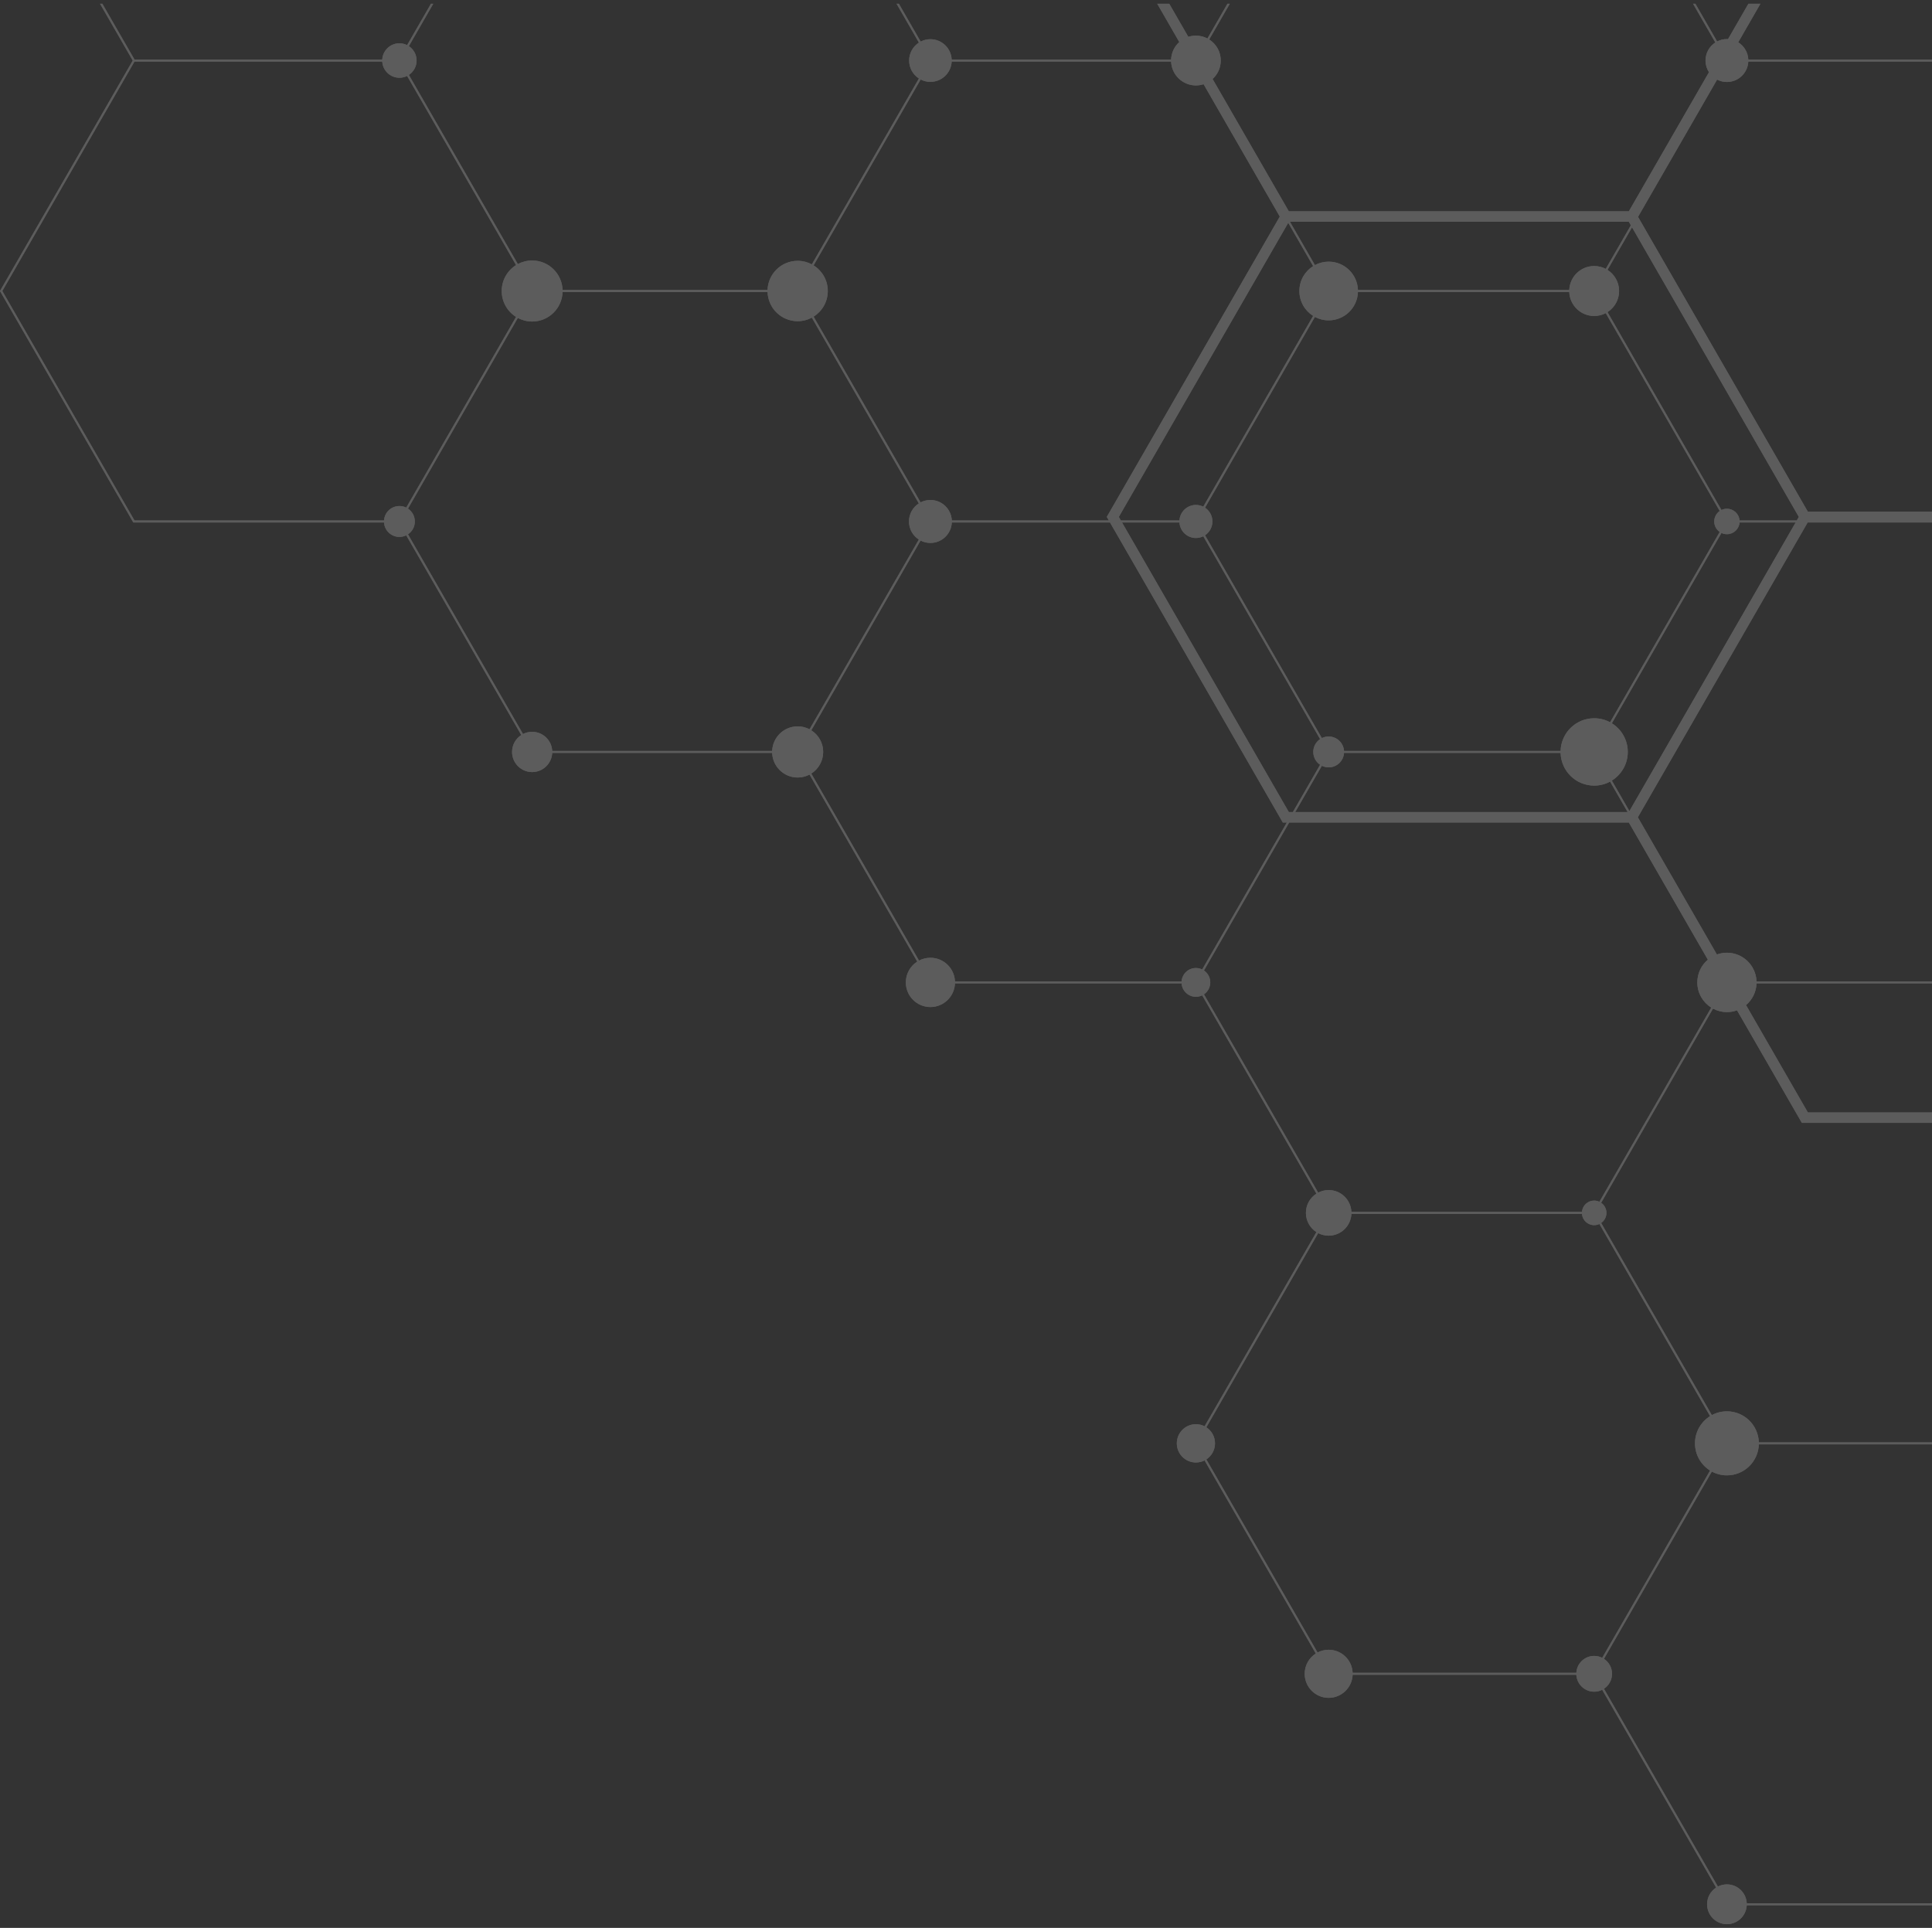 <svg width="490" height="489" viewBox="0 0 490 489" fill="none" xmlns="http://www.w3.org/2000/svg">
<rect x="0" y="0" width="490" height="489" fill="#333333" stroke="none"/>
<g clip-path="url(#clip0_138_29)">
<g opacity="0.2">
<path fill-rule="evenodd" clip-rule="evenodd" d="M437.987 477.956C440.683 477.956 442.882 480.077 443.014 482.747H489.999V483.253H443.014C442.882 485.924 440.683 488.049 437.987 488.049C435.207 488.049 432.955 485.789 432.955 483C432.955 481.224 433.871 479.662 435.255 478.763L406.361 428.598C405.748 428.909 405.054 429.084 404.32 429.084C401.903 429.084 399.928 427.188 399.796 424.8H343.059C342.927 428.05 340.256 430.644 336.981 430.644C333.622 430.644 330.901 427.914 330.901 424.546C330.901 422.38 332.026 420.478 333.723 419.396L305.514 370.417C304.854 370.755 304.106 370.946 303.313 370.946C300.635 370.946 298.467 368.773 298.467 366.092C298.467 363.408 300.635 361.233 303.313 361.233C304.106 361.233 304.853 361.424 305.514 361.763L333.879 312.512C332.274 311.485 331.21 309.684 331.21 307.632C331.21 305.583 332.274 303.783 333.879 302.755L304.911 252.461C304.428 252.697 303.886 252.831 303.313 252.831C301.386 252.831 299.81 251.329 299.68 249.432H242.202C242.07 252.766 239.332 255.428 235.974 255.428C232.532 255.428 229.741 252.63 229.741 249.179C229.741 246.957 230.898 245.006 232.641 243.898L205.322 196.463C204.421 196.94 203.396 197.21 202.307 197.21C198.816 197.21 195.972 194.441 195.839 190.975H140.054C139.922 193.677 137.697 195.828 134.968 195.828C132.154 195.828 129.876 193.541 129.876 190.721C129.876 188.921 130.803 187.342 132.205 186.432L103.033 135.782C102.511 136.042 101.923 136.187 101.301 136.187C99.223 136.187 97.527 134.569 97.397 132.52H33.814L0.074 73.935L0.001 73.809L33.668 15.355L25.379 0.96H25.965L34.107 15.101H96.947C97.078 12.805 98.977 10.983 101.301 10.983C102.004 10.983 102.669 11.15 103.257 11.447L109.296 0.96H109.882L103.696 11.702C104.879 12.483 105.66 13.828 105.66 15.355C105.66 16.88 104.879 18.224 103.696 19.005L123.94 54.155L131.329 66.981C132.413 66.401 133.652 66.07 134.968 66.07C139.146 66.07 142.549 69.4 142.684 73.556H194.671C194.806 69.443 198.172 66.154 202.307 66.154C203.608 66.154 204.833 66.48 205.904 67.054L224.508 34.755L233.059 19.909C231.567 18.945 230.58 17.265 230.58 15.355C230.58 13.444 231.568 11.765 233.06 10.803L227.393 0.96H227.979L233.499 10.548C234.241 10.164 235.082 9.946 235.974 9.946C238.87 9.946 241.235 12.232 241.367 15.101H297.018C297.088 13.341 297.875 11.767 299.096 10.663L293.507 0.96H296.554L301.382 9.342C301.99 9.145 302.639 9.04 303.313 9.04C304.37 9.04 305.366 9.3 306.241 9.761L311.31 0.96H311.895L306.68 10.016C308.442 11.136 309.613 13.107 309.613 15.355C309.613 17.211 308.814 18.88 307.541 20.035L326.876 53.603H413.111L433.435 18.318C432.881 17.464 432.559 16.447 432.559 15.355C432.559 13.432 433.554 11.743 435.056 10.774L429.406 0.96H429.991L435.496 10.519C436.242 10.132 437.089 9.912 437.987 9.912C438.083 9.912 438.178 9.915 438.272 9.919L443.432 0.96H446.479L440.852 10.731C442.324 11.651 443.325 13.257 443.41 15.101H489.999V15.61H443.41C443.276 18.497 440.898 20.795 437.987 20.795C437.09 20.795 436.243 20.577 435.497 20.19L415.442 55.007L436.955 92.357L458.513 129.786H489.999V132.013V132.433V132.52H458.464L436.955 169.865L415.396 207.296L435.439 242.094C436.235 241.808 437.093 241.651 437.987 241.651C442.049 241.651 445.358 244.884 445.494 248.922H489.999V249.432H445.494C445.421 251.636 444.404 253.601 442.833 254.931L458.513 282.157H489.999V284.801H456.99L440.55 256.257C439.75 256.549 438.887 256.708 437.987 256.708C436.71 256.708 435.507 256.387 434.453 255.824L415.786 288.234L406.088 305.07C406.899 305.634 407.43 306.572 407.43 307.632C407.43 308.696 406.899 309.634 406.088 310.196L426.96 346.434L434.159 358.932C435.299 358.318 436.603 357.97 437.987 357.97C442.375 357.97 445.947 361.468 446.083 365.834H489.999V366.344H446.083C445.949 370.709 442.377 374.209 437.987 374.209C436.603 374.209 435.299 373.861 434.159 373.247L415.786 405.145L406.799 420.748C408.033 421.559 408.846 422.956 408.846 424.546C408.846 426.135 408.033 427.533 406.799 428.343L435.693 478.509C436.381 478.156 437.161 477.956 437.987 477.956ZM205.761 196.211L233.08 243.643C233.945 243.189 234.93 242.93 235.974 242.93C239.331 242.93 242.068 245.59 242.202 248.922H299.681C299.811 247.026 301.387 245.527 303.313 245.527C303.885 245.527 304.427 245.66 304.909 245.896H304.91L326.38 208.619H325.349L281.52 132.52H241.403C241.271 135.41 238.89 137.714 235.974 137.714C235.075 137.714 234.227 137.495 233.479 137.106L213.773 171.321L205.76 185.233C207.575 186.383 208.779 188.412 208.779 190.721C208.779 193.032 207.575 195.061 205.761 196.211ZM436.163 129.607L415.347 93.463L407.259 79.422C406.381 79.884 405.381 80.148 404.32 80.148C400.911 80.148 398.133 77.443 398.001 74.062H344.404C344.273 78.057 340.999 81.255 336.981 81.255C335.719 81.255 334.53 80.94 333.488 80.381L314.779 112.865L305.622 128.767C306.752 129.518 307.497 130.805 307.497 132.267C307.497 133.73 306.752 135.016 305.622 135.765L325.954 171.067L335.252 187.212C335.774 186.952 336.36 186.807 336.981 186.807C339.054 186.807 340.747 188.425 340.878 190.468H395.802C395.936 185.866 399.698 182.179 404.32 182.179C405.781 182.179 407.157 182.548 408.36 183.198L404.173 190.468H404.174L408.36 183.198L426.521 151.667L436.163 134.925C435.321 134.343 434.767 133.369 434.767 132.267C434.767 131.165 435.321 130.19 436.163 129.607ZM404.32 199.263C399.698 199.263 395.936 195.576 395.802 190.975H340.878C340.748 193.02 339.054 194.635 336.981 194.635C336.36 194.635 335.774 194.491 335.252 194.232L328.49 205.972H412.81L408.36 198.244C407.157 198.893 405.781 199.263 404.32 199.263ZM334.813 193.977C333.766 193.276 333.076 192.079 333.076 190.721C333.076 189.365 333.766 188.168 334.813 187.465L314.341 151.921L305.183 136.021C304.62 136.301 303.985 136.461 303.313 136.461C301.087 136.461 299.267 134.719 299.137 132.52H284.57L326.876 205.972H327.905L334.813 193.977ZM103.256 19.262C102.668 19.558 102.004 19.725 101.301 19.725C98.978 19.725 97.08 17.905 96.947 15.61H34.107L0.585 73.809L34.107 132.013H97.397C97.527 129.967 99.223 128.347 101.301 128.347C101.922 128.347 102.51 128.491 103.033 128.751L123.502 93.211L130.889 80.384C128.703 79.017 127.248 76.585 127.248 73.813C127.248 71.038 128.703 68.604 130.89 67.237L103.256 19.262ZM202.307 81.468C198.169 81.468 194.802 78.174 194.671 74.062H142.684C142.552 78.221 139.149 81.552 134.968 81.552C133.652 81.552 132.412 81.221 131.328 80.637L112.767 112.865L103.471 129.006C104.52 129.709 105.212 130.907 105.212 132.267C105.212 133.628 104.521 134.826 103.471 135.528L132.643 186.178C133.34 185.819 134.13 185.617 134.968 185.617C137.697 185.617 139.922 187.764 140.054 190.468H195.839C195.972 187.004 198.816 184.234 202.307 184.234C203.396 184.234 204.421 184.502 205.321 184.977L224.508 151.667L233.041 136.852C231.536 135.884 230.539 134.191 230.539 132.267C230.539 130.341 231.536 128.649 233.04 127.681L213.334 93.463L205.905 80.566C204.833 81.141 203.608 81.468 202.307 81.468ZM305.257 21.362C304.645 21.562 303.992 21.669 303.313 21.669C299.92 21.669 297.153 18.98 297.018 15.61H241.367C241.233 18.479 238.869 20.765 235.974 20.765C235.081 20.765 234.24 20.548 233.499 20.163L206.343 67.309C208.505 68.662 209.944 71.067 209.944 73.813C209.944 76.553 208.505 78.96 206.344 80.311L224.947 112.611L233.478 127.425C234.227 127.038 235.075 126.818 235.974 126.818C238.89 126.818 241.271 129.12 241.403 132.013H281.229L280.708 131.109L324.587 54.928L305.257 21.362ZM326.726 56.512L283.759 131.109L284.279 132.013H299.137C299.267 129.814 301.087 128.072 303.313 128.072C303.985 128.072 304.62 128.232 305.182 128.513L325.514 93.211L333.049 80.127C330.95 78.814 329.554 76.478 329.554 73.813C329.554 71.146 330.951 68.808 333.05 67.494L326.726 56.512ZM413.111 56.251H327.161L333.49 67.239C334.531 66.683 335.719 66.367 336.981 66.367C340.997 66.367 344.269 69.56 344.404 73.556H398.002C398.136 70.173 400.913 67.475 404.32 67.475C405.381 67.475 406.38 67.736 407.258 68.199L404.173 73.556H404.174L407.258 68.199L413.625 57.144L413.111 56.251ZM456.228 131.11L456.229 131.109L456.99 129.786L456.228 131.108L434.67 93.681L413.918 57.653L407.697 68.454C409.465 69.577 410.64 71.557 410.64 73.813C410.64 76.064 409.466 78.043 407.698 79.166L426.96 112.611L436.602 129.353C437.022 129.152 437.491 129.039 437.987 129.039C439.682 129.039 441.068 130.351 441.197 132.013H455.707L456.228 131.108V131.11ZM434.67 168.541L455.415 132.52H441.197C441.068 134.182 439.682 135.495 437.987 135.495C437.491 135.495 437.022 135.383 436.602 135.181L415.786 171.321L408.799 183.453C411.225 184.959 412.841 187.65 412.841 190.721C412.841 193.793 411.225 196.483 408.799 197.989L413.254 205.724L434.67 168.541ZM426.521 268.579L434.014 255.569C431.891 254.239 430.477 251.874 430.477 249.179C430.477 246.867 431.518 244.798 433.154 243.416L413.112 208.619H326.966L314.779 229.778L305.349 246.152C306.317 246.807 306.955 247.918 306.955 249.179C306.955 250.437 306.317 251.549 305.349 252.205L334.317 302.501C335.114 302.084 336.02 301.848 336.981 301.848C340.082 301.848 342.614 304.303 342.747 307.38H401.22C401.349 305.778 402.686 304.515 404.32 304.515C404.796 304.515 405.247 304.624 405.65 304.816L404.173 307.38H404.174L405.65 304.816L426.521 268.579ZM433.719 372.992C431.419 371.559 429.888 369.002 429.888 366.092C429.888 363.178 431.419 360.621 433.719 359.188L437.694 366.091L437.695 366.092L437.694 366.089V366.091L433.719 359.188L415.347 327.288L405.65 310.451C405.247 310.643 404.796 310.751 404.32 310.751C402.686 310.751 401.349 309.489 401.22 307.888H342.747C342.614 310.964 340.082 313.417 336.981 313.417C336.02 313.417 335.114 313.183 334.317 312.766L305.952 362.018C307.279 362.884 308.156 364.385 308.156 366.092C308.156 367.796 307.278 369.297 305.951 370.163L334.16 419.141C335.004 418.699 335.963 418.447 336.981 418.447C340.256 418.447 342.927 421.043 343.059 424.292H399.796C399.928 421.902 401.903 420.007 404.32 420.007C405.054 420.007 405.748 420.183 406.361 420.494L404.173 424.292H404.174L406.361 420.494L433.719 372.992Z" fill="white"/>
<path fill-rule="evenodd" clip-rule="evenodd" d="M437.987 477.956C440.683 477.956 442.882 480.077 443.014 482.747H489.999V483.253H443.014C442.882 485.924 440.683 488.049 437.987 488.049C435.207 488.049 432.955 485.789 432.955 483C432.955 481.224 433.871 479.662 435.255 478.763L406.361 428.598C405.748 428.909 405.054 429.084 404.32 429.084C401.903 429.084 399.928 427.188 399.796 424.8H343.059C342.927 428.05 340.256 430.644 336.981 430.644C333.622 430.644 330.901 427.914 330.901 424.546C330.901 422.38 332.026 420.478 333.723 419.396L305.514 370.417C304.854 370.755 304.106 370.946 303.313 370.946C300.635 370.946 298.467 368.773 298.467 366.092C298.467 363.408 300.635 361.233 303.313 361.233C304.106 361.233 304.853 361.424 305.514 361.763L333.879 312.512C332.274 311.485 331.21 309.684 331.21 307.632C331.21 305.583 332.274 303.783 333.879 302.755L304.911 252.461C304.428 252.697 303.886 252.831 303.313 252.831C301.386 252.831 299.81 251.329 299.68 249.432H242.202C242.07 252.766 239.332 255.428 235.974 255.428C232.532 255.428 229.741 252.63 229.741 249.179C229.741 246.957 230.898 245.006 232.641 243.898L205.322 196.463C204.421 196.94 203.396 197.21 202.307 197.21C198.816 197.21 195.972 194.441 195.839 190.975H140.054C139.922 193.677 137.697 195.828 134.968 195.828C132.154 195.828 129.876 193.541 129.876 190.721C129.876 188.921 130.803 187.342 132.205 186.432L103.033 135.782C102.511 136.042 101.923 136.187 101.301 136.187C99.223 136.187 97.527 134.569 97.397 132.52H33.814L0.074 73.935L0.001 73.809L33.668 15.355L25.379 0.96H25.965L34.107 15.101H96.947C97.078 12.805 98.977 10.983 101.301 10.983C102.004 10.983 102.669 11.15 103.257 11.447L109.296 0.96H109.882L103.696 11.702C104.879 12.483 105.66 13.828 105.66 15.355C105.66 16.88 104.879 18.224 103.696 19.005L123.94 54.155L131.329 66.981C132.413 66.401 133.652 66.07 134.968 66.07C139.146 66.07 142.549 69.4 142.684 73.556H194.671C194.806 69.443 198.172 66.154 202.307 66.154C203.608 66.154 204.833 66.48 205.904 67.054L224.508 34.755L233.059 19.909C231.567 18.945 230.58 17.265 230.58 15.355C230.58 13.444 231.568 11.765 233.06 10.803L227.393 0.96H227.979L233.499 10.548C234.241 10.164 235.082 9.946 235.974 9.946C238.87 9.946 241.235 12.232 241.367 15.101H297.018C297.088 13.341 297.875 11.767 299.096 10.663L293.507 0.96H296.554L301.382 9.342C301.99 9.145 302.639 9.04 303.313 9.04C304.37 9.04 305.366 9.3 306.241 9.761L311.31 0.96H311.895L306.68 10.016C308.442 11.136 309.613 13.107 309.613 15.355C309.613 17.211 308.814 18.88 307.541 20.035L326.876 53.603H413.111L433.435 18.318C432.881 17.464 432.559 16.447 432.559 15.355C432.559 13.432 433.554 11.743 435.056 10.774L429.406 0.96H429.991L435.496 10.519C436.242 10.132 437.089 9.912 437.987 9.912C438.083 9.912 438.178 9.915 438.272 9.919L443.432 0.96H446.479L440.852 10.731C442.324 11.651 443.325 13.257 443.41 15.101H489.999V15.61H443.41C443.276 18.497 440.898 20.795 437.987 20.795C437.09 20.795 436.243 20.577 435.497 20.19L415.442 55.007L436.955 92.357L458.513 129.786H489.999V132.013V132.433V132.52H458.464L436.955 169.865L415.396 207.296L435.439 242.094C436.235 241.808 437.093 241.651 437.987 241.651C442.049 241.651 445.358 244.884 445.494 248.922H489.999V249.432H445.494C445.421 251.636 444.404 253.601 442.833 254.931L458.513 282.157H489.999V284.801H456.99L440.55 256.257C439.75 256.549 438.887 256.708 437.987 256.708C436.71 256.708 435.507 256.387 434.453 255.824L415.786 288.234L406.088 305.07C406.899 305.634 407.43 306.572 407.43 307.632C407.43 308.696 406.899 309.634 406.088 310.196L426.96 346.434L434.159 358.932C435.299 358.318 436.603 357.97 437.987 357.97C442.375 357.97 445.947 361.468 446.083 365.834H489.999V366.344H446.083C445.949 370.709 442.377 374.209 437.987 374.209C436.603 374.209 435.299 373.861 434.159 373.247L415.786 405.145L406.799 420.748C408.033 421.559 408.846 422.956 408.846 424.546C408.846 426.135 408.033 427.533 406.799 428.343L435.693 478.509C436.381 478.156 437.161 477.956 437.987 477.956ZM205.761 196.211L233.08 243.643C233.945 243.189 234.93 242.93 235.974 242.93C239.331 242.93 242.068 245.59 242.202 248.922H299.681C299.811 247.026 301.387 245.527 303.313 245.527C303.885 245.527 304.427 245.66 304.909 245.896H304.91L326.38 208.619H325.349L281.52 132.52H241.403C241.271 135.41 238.89 137.714 235.974 137.714C235.075 137.714 234.227 137.495 233.479 137.106L213.773 171.321L205.76 185.233C207.575 186.383 208.779 188.412 208.779 190.721C208.779 193.032 207.575 195.061 205.761 196.211ZM436.163 129.607L415.347 93.463L407.259 79.422C406.381 79.884 405.381 80.148 404.32 80.148C400.911 80.148 398.133 77.443 398.001 74.062H344.404C344.273 78.057 340.999 81.255 336.981 81.255C335.719 81.255 334.53 80.94 333.488 80.381L314.779 112.865L305.622 128.767C306.752 129.518 307.497 130.805 307.497 132.267C307.497 133.73 306.752 135.016 305.622 135.765L325.954 171.067L335.252 187.212C335.774 186.952 336.36 186.807 336.981 186.807C339.054 186.807 340.747 188.425 340.878 190.468H395.802C395.936 185.866 399.698 182.179 404.32 182.179C405.781 182.179 407.157 182.548 408.36 183.198L404.173 190.468H404.174L408.36 183.198L426.521 151.667L436.163 134.925C435.321 134.343 434.767 133.369 434.767 132.267C434.767 131.165 435.321 130.19 436.163 129.607ZM404.32 199.263C399.698 199.263 395.936 195.576 395.802 190.975H340.878C340.748 193.02 339.054 194.635 336.981 194.635C336.36 194.635 335.774 194.491 335.252 194.232L328.49 205.972H412.81L408.36 198.244C407.157 198.893 405.781 199.263 404.32 199.263ZM334.813 193.977C333.766 193.276 333.076 192.079 333.076 190.721C333.076 189.365 333.766 188.168 334.813 187.465L314.341 151.921L305.183 136.021C304.62 136.301 303.985 136.461 303.313 136.461C301.087 136.461 299.267 134.719 299.137 132.52H284.57L326.876 205.972H327.905L334.813 193.977ZM103.256 19.262C102.668 19.558 102.004 19.725 101.301 19.725C98.978 19.725 97.08 17.905 96.947 15.61H34.107L0.585 73.809L34.107 132.013H97.397C97.527 129.967 99.223 128.347 101.301 128.347C101.922 128.347 102.51 128.491 103.033 128.751L123.502 93.211L130.889 80.384C128.703 79.017 127.248 76.585 127.248 73.813C127.248 71.038 128.703 68.604 130.89 67.237L103.256 19.262ZM202.307 81.468C198.169 81.468 194.802 78.174 194.671 74.062H142.684C142.552 78.221 139.149 81.552 134.968 81.552C133.652 81.552 132.412 81.221 131.328 80.637L112.767 112.865L103.471 129.006C104.52 129.709 105.212 130.907 105.212 132.267C105.212 133.628 104.521 134.826 103.471 135.528L132.643 186.178C133.34 185.819 134.13 185.617 134.968 185.617C137.697 185.617 139.922 187.764 140.054 190.468H195.839C195.972 187.004 198.816 184.234 202.307 184.234C203.396 184.234 204.421 184.502 205.321 184.977L224.508 151.667L233.041 136.852C231.536 135.884 230.539 134.191 230.539 132.267C230.539 130.341 231.536 128.649 233.04 127.681L213.334 93.463L205.905 80.566C204.833 81.141 203.608 81.468 202.307 81.468ZM305.257 21.362C304.645 21.562 303.992 21.669 303.313 21.669C299.92 21.669 297.153 18.98 297.018 15.61H241.367C241.233 18.479 238.869 20.765 235.974 20.765C235.081 20.765 234.24 20.548 233.499 20.163L206.343 67.309C208.505 68.662 209.944 71.067 209.944 73.813C209.944 76.553 208.505 78.96 206.344 80.311L224.947 112.611L233.478 127.425C234.227 127.038 235.075 126.818 235.974 126.818C238.89 126.818 241.271 129.12 241.403 132.013H281.229L280.708 131.109L324.587 54.928L305.257 21.362ZM326.726 56.512L283.759 131.109L284.279 132.013H299.137C299.267 129.814 301.087 128.072 303.313 128.072C303.985 128.072 304.62 128.232 305.182 128.513L325.514 93.211L333.049 80.127C330.95 78.814 329.554 76.478 329.554 73.813C329.554 71.146 330.951 68.808 333.05 67.494L326.726 56.512ZM413.111 56.251H327.161L333.49 67.239C334.531 66.683 335.719 66.367 336.981 66.367C340.997 66.367 344.269 69.56 344.404 73.556H398.002C398.136 70.173 400.913 67.475 404.32 67.475C405.381 67.475 406.38 67.736 407.258 68.199L404.173 73.556H404.174L407.258 68.199L413.625 57.144L413.111 56.251ZM456.228 131.11L456.229 131.109L456.99 129.786L456.228 131.108L434.67 93.681L413.918 57.653L407.697 68.454C409.465 69.577 410.64 71.557 410.64 73.813C410.64 76.064 409.466 78.043 407.698 79.166L426.96 112.611L436.602 129.353C437.022 129.152 437.491 129.039 437.987 129.039C439.682 129.039 441.068 130.351 441.197 132.013H455.707L456.228 131.108V131.11ZM434.67 168.541L455.415 132.52H441.197C441.068 134.182 439.682 135.495 437.987 135.495C437.491 135.495 437.022 135.383 436.602 135.181L415.786 171.321L408.799 183.453C411.225 184.959 412.841 187.65 412.841 190.721C412.841 193.793 411.225 196.483 408.799 197.989L413.254 205.724L434.67 168.541ZM426.521 268.579L434.014 255.569C431.891 254.239 430.477 251.874 430.477 249.179C430.477 246.867 431.518 244.798 433.154 243.416L413.112 208.619H326.966L314.779 229.778L305.349 246.152C306.317 246.807 306.955 247.918 306.955 249.179C306.955 250.437 306.317 251.549 305.349 252.205L334.317 302.501C335.114 302.084 336.02 301.848 336.981 301.848C340.082 301.848 342.614 304.303 342.747 307.38H401.22C401.349 305.778 402.686 304.515 404.32 304.515C404.796 304.515 405.247 304.624 405.65 304.816L404.173 307.38H404.174L405.65 304.816L426.521 268.579ZM433.719 372.992C431.419 371.559 429.888 369.002 429.888 366.092C429.888 363.178 431.419 360.621 433.719 359.188L437.694 366.091L437.695 366.092L437.694 366.089V366.091L433.719 359.188L415.347 327.288L405.65 310.451C405.247 310.643 404.796 310.751 404.32 310.751C402.686 310.751 401.349 309.489 401.22 307.888H342.747C342.614 310.964 340.082 313.417 336.981 313.417C336.02 313.417 335.114 313.183 334.317 312.766L305.952 362.018C307.279 362.884 308.156 364.385 308.156 366.092C308.156 367.796 307.278 369.297 305.951 370.163L334.16 419.141C335.004 418.699 335.963 418.447 336.981 418.447C340.256 418.447 342.927 421.043 343.059 424.292H399.796C399.928 421.902 401.903 420.007 404.32 420.007C405.054 420.007 405.748 420.183 406.361 420.494L404.173 424.292H404.174L406.361 420.494L433.719 372.992Z" fill="white"/>
</g>
</g>
<defs>
<clipPath id="clip0_138_29">
<rect width="490" height="489" fill="white"/>
</clipPath>
</defs>
</svg>
